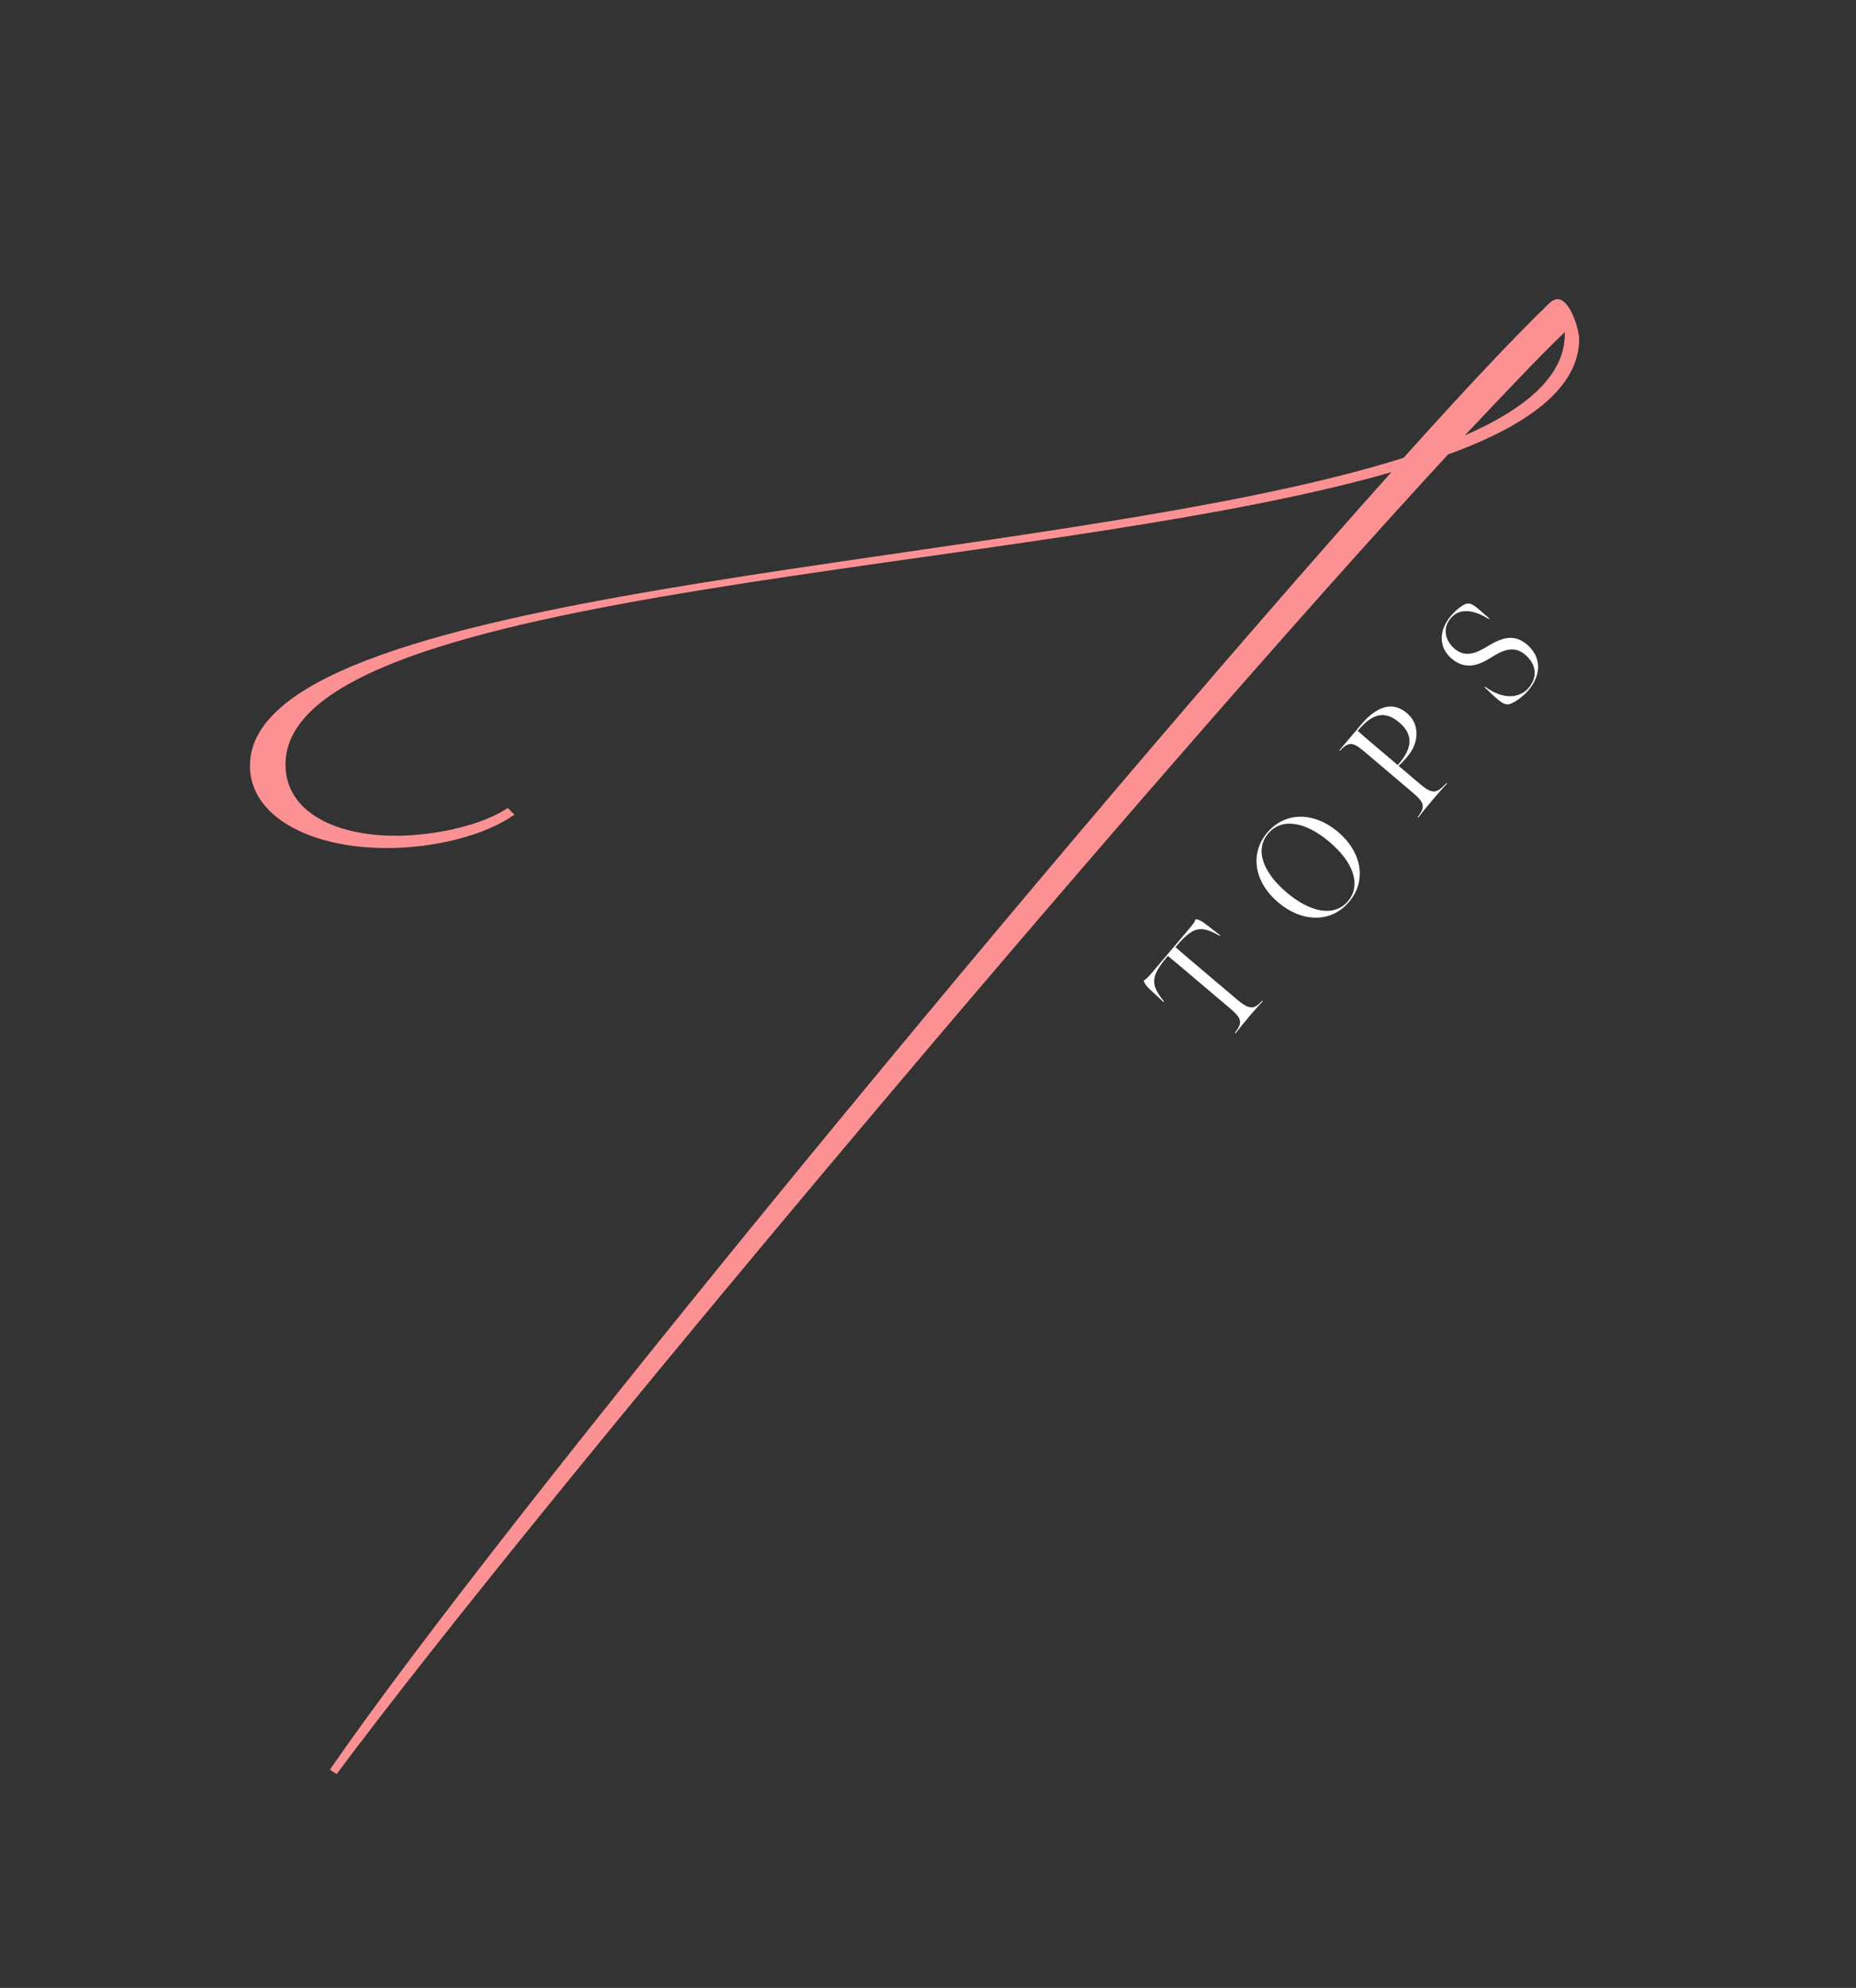<?xml version="1.0" encoding="UTF-8"?><svg id="_レイヤー_2" xmlns="http://www.w3.org/2000/svg" viewBox="0 0 299.25 320.42"><rect x="0" y="0" width="299.25" height="320.42" fill="#333333" stroke="none"/><defs><style>.cls-1{fill:none;opacity:.6;}.cls-1,.cls-2,.cls-3{stroke-width:0px;}.cls-2{fill:#fff;}.cls-3{fill:#fc9194;}</style></defs><g id="on"><rect class="cls-1" width="299.25" height="320.42"/><path class="cls-2" d="M199.11,166.47c1.32-1.71,1.1-2.34-.9-4.03l-7.18-6.08c-1.08-.92-2.73-2.28-2.73-2.28-2.82,3.33-2.86,4.56-.62,7.34l-.1.08-2.27-2.11c-.54-.52-.81-.9-.91-1.37.4-.14.91-.74,1.24-1.12l6.21-7.33c.33-.38.79-.93.91-1.4.48.03.9.23,1.5.68l2.46,1.89-.06.11c-3.11-1.75-4.25-1.56-7.14,1.82,0,0,1.61,1.4,2.7,2.31l7.2,6.1c2.09,1.77,2.81,1.62,4.09.22l.09.08c-.86.94-1.19,1.29-2.18,2.46-.95,1.12-1.32,1.59-2.21,2.72l-.09-.08Z"/><path class="cls-2" d="M217.51,145.38c-2.89,3.41-7.58,3.33-11.42.08-3.85-3.26-4.65-7.84-1.77-11.25,2.9-3.42,7.57-3.37,11.4-.13,3.85,3.26,4.69,7.87,1.79,11.3ZM204.48,134.35c-2.2,2.6-.88,6.24,2.97,9.5,3.85,3.26,7.69,4,9.89,1.4,2.2-2.6.86-6.29-2.99-9.55-3.85-3.26-7.67-3.95-9.87-1.35Z"/><path class="cls-2" d="M228.57,131.7c1.35-1.75,1.06-2.37-.93-4.06l-7.49-6.35c-1.92-1.63-2.61-1.9-4.11-.27l-.09-.08,3.52-4.16c1.85-2.18,4.57-4.21,7.39-1.82,2.14,1.82,1.8,4.7.39,6.56-.58.76-1.02,1.24-1.75,1.92l3.48,2.95c2.01,1.71,2.71,1.48,4.24-.18l.09.08c-1.04,1.16-1.47,1.62-2.49,2.83-.96,1.14-1.24,1.5-2.16,2.67l-.09-.08ZM225.6,116.45c-2-1.69-4.05-1.86-6.68,1.35.77.69,1.25,1.12,2.06,1.81l4.38,3.71c2.46-2.76,2.52-4.94.25-6.87Z"/><path class="cls-2" d="M244.11,113.16c-.76.46-1.25.51-1.93.09-.59-.38-1.15-.88-2.81-2.47l.08-.09c2.99,2.19,5.62,1.83,7.02.19,1.43-1.69,1.32-3.75-.56-5.35-1.5-1.27-3.07-1.09-5.34.36-1.99,1.27-4.19,2.24-6.52.27-2.07-1.75-2.13-4.51-.13-6.87.61-.71,1.24-1.28,1.9-1.69.68-.43,1.17-.42,1.8-.01.41.26.78.57,2.49,2.08l-.09.11c-2.01-1.3-4.54-1.99-6.09-.16-1.5,1.78-.81,3.75.61,4.96,1.63,1.38,3.34.81,5.26-.38,2.58-1.59,4.44-1.97,6.4-.31,2.34,1.99,2.36,4.86.24,7.37-.65.77-1.58,1.49-2.33,1.93Z"/><path class="cls-3" d="M252.83,49.41c1.25,1.79,1.79,4.48,1.79,5.2,0,7.88-8.24,13.98-21.15,18.64-48.92,53.04-146.05,168.27-179.2,212.71l-1.08-.72c27.96-40.5,119.71-151.6,171.14-209.13-57.88,16.67-178.3,18.1-178.3,47.13,0,7.53,7.88,11.47,17.74,11.47,6.63,0,14.16-1.79,18.1-4.48l1.08,1.08c-4.84,3.4-12.9,5.38-20.61,5.38-12.54,0-22.04-5.2-22.04-13.26,0-29.93,129.56-31.72,186.01-49.64,9.32-10.39,17.38-19,23.3-24.73.9-.9,1.97-1.43,3.23.36ZM236.17,70.19c10.21-4.48,16.31-9.86,16.13-16.67-4.3,4.12-9.68,9.86-16.13,16.67Z"/></g></svg>